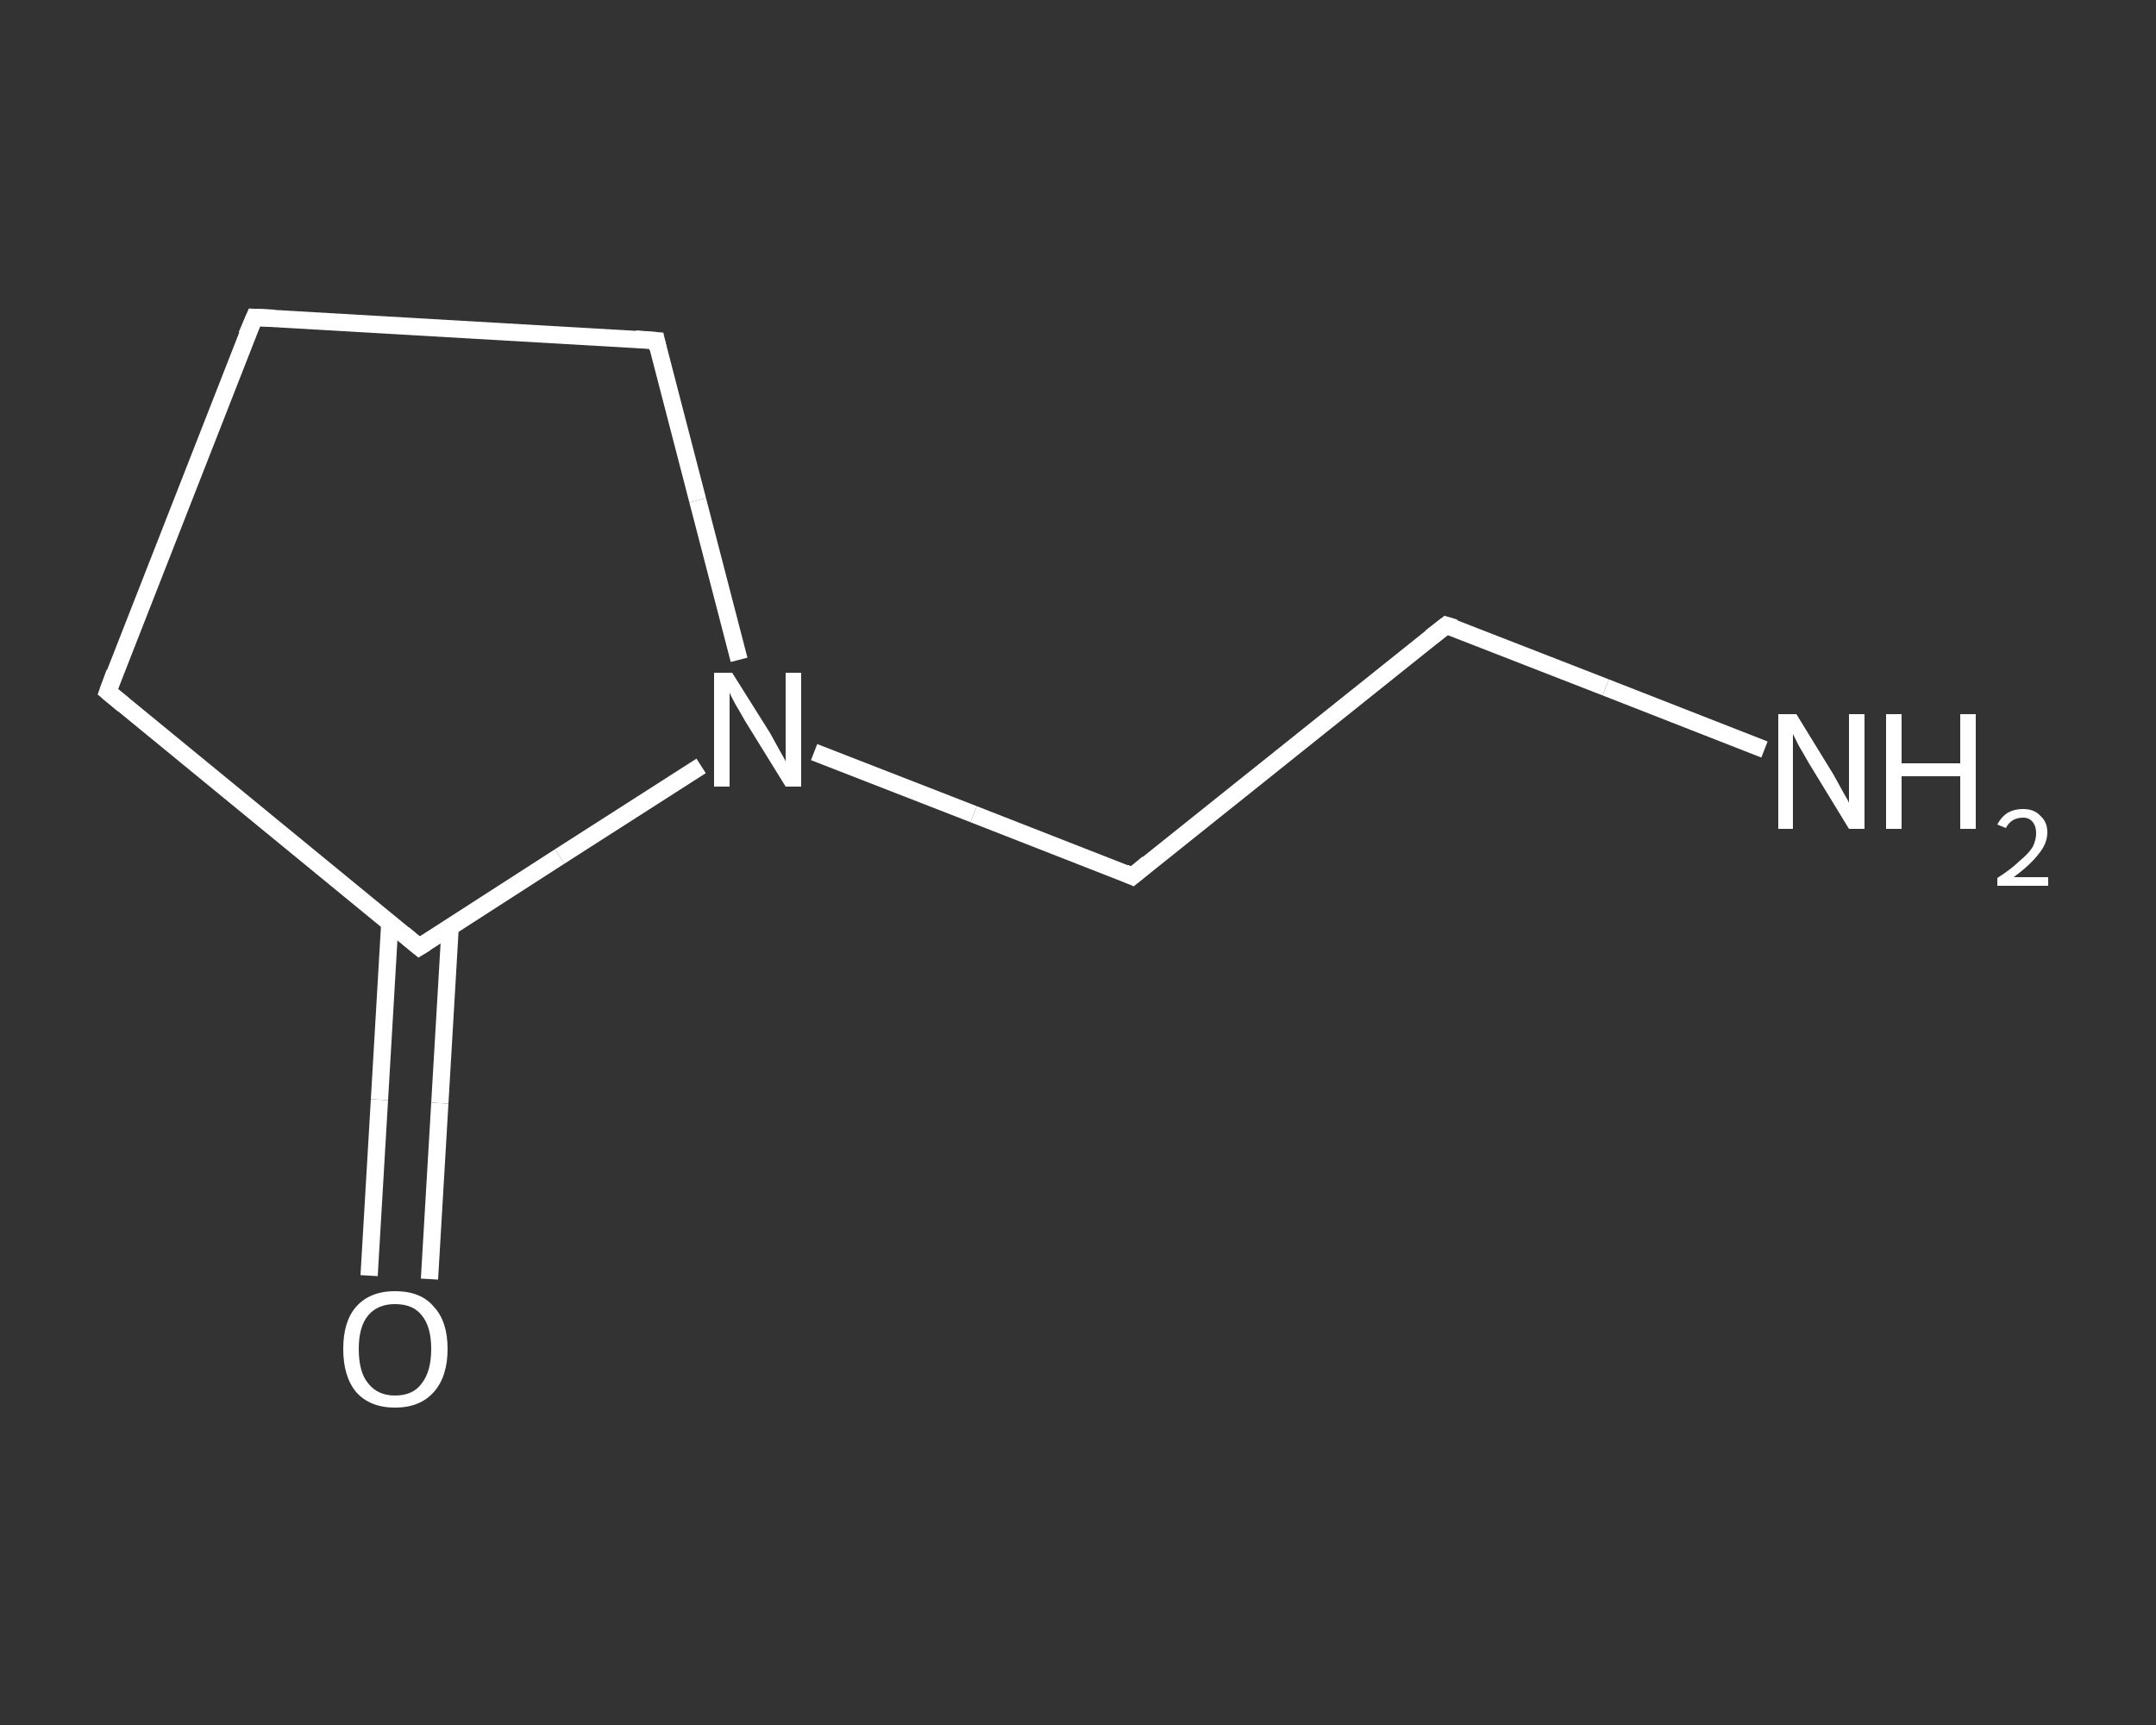 <?xml version='1.0' encoding='iso-8859-1'?>
<svg version='1.1' baseProfile='full'
              xmlns='http://www.w3.org/2000/svg'
                      xmlns:rdkit='http://www.rdkit.org/xml'
                      xmlns:xlink='http://www.w3.org/1999/xlink'
                  xml:space='preserve'
width='250px' height='200px' viewBox='0 0 250 200'>
<rect x="0" y="0" width="250" height="200" fill="#333333" stroke="none"/>
<!-- END OF HEADER -->
<rect style='opacity:1.0;fill:transparent;stroke:none' width='250.0' height='200.0' x='0.0' y='0.0'> </rect>
<path class='bond-0 atom-0 atom-1' d='M 204.6,86.9 L 186.2,79.7' style='fill:none;fill-rule:evenodd;stroke:#FFFFFF;stroke-width:2.0px;stroke-linecap:butt;stroke-linejoin:miter;stroke-opacity:1' />
<path class='bond-0 atom-0 atom-1' d='M 186.2,79.7 L 167.7,72.5' style='fill:none;fill-rule:evenodd;stroke:#FFFFFF;stroke-width:2.0px;stroke-linecap:butt;stroke-linejoin:miter;stroke-opacity:1' />
<path class='bond-1 atom-1 atom-2' d='M 167.7,72.5 L 131.3,101.6' style='fill:none;fill-rule:evenodd;stroke:#FFFFFF;stroke-width:2.0px;stroke-linecap:butt;stroke-linejoin:miter;stroke-opacity:1' />
<path class='bond-2 atom-2 atom-3' d='M 131.3,101.6 L 112.9,94.4' style='fill:none;fill-rule:evenodd;stroke:#FFFFFF;stroke-width:2.0px;stroke-linecap:butt;stroke-linejoin:miter;stroke-opacity:1' />
<path class='bond-2 atom-2 atom-3' d='M 112.9,94.4 L 94.4,87.2' style='fill:none;fill-rule:evenodd;stroke:#FFFFFF;stroke-width:2.0px;stroke-linecap:butt;stroke-linejoin:miter;stroke-opacity:1' />
<path class='bond-3 atom-3 atom-4' d='M 85.7,76.5 L 80.9,58.0' style='fill:none;fill-rule:evenodd;stroke:#FFFFFF;stroke-width:2.0px;stroke-linecap:butt;stroke-linejoin:miter;stroke-opacity:1' />
<path class='bond-3 atom-3 atom-4' d='M 80.9,58.0 L 76.1,39.5' style='fill:none;fill-rule:evenodd;stroke:#FFFFFF;stroke-width:2.0px;stroke-linecap:butt;stroke-linejoin:miter;stroke-opacity:1' />
<path class='bond-4 atom-4 atom-5' d='M 76.1,39.5 L 29.5,36.8' style='fill:none;fill-rule:evenodd;stroke:#FFFFFF;stroke-width:2.0px;stroke-linecap:butt;stroke-linejoin:miter;stroke-opacity:1' />
<path class='bond-5 atom-5 atom-6' d='M 29.5,36.8 L 12.5,80.2' style='fill:none;fill-rule:evenodd;stroke:#FFFFFF;stroke-width:2.0px;stroke-linecap:butt;stroke-linejoin:miter;stroke-opacity:1' />
<path class='bond-6 atom-6 atom-7' d='M 12.5,80.2 L 48.6,109.8' style='fill:none;fill-rule:evenodd;stroke:#FFFFFF;stroke-width:2.0px;stroke-linecap:butt;stroke-linejoin:miter;stroke-opacity:1' />
<path class='bond-7 atom-7 atom-8' d='M 45.2,107.0 L 44.0,127.5' style='fill:none;fill-rule:evenodd;stroke:#FFFFFF;stroke-width:2.0px;stroke-linecap:butt;stroke-linejoin:miter;stroke-opacity:1' />
<path class='bond-7 atom-7 atom-8' d='M 44.0,127.5 L 42.8,147.9' style='fill:none;fill-rule:evenodd;stroke:#FFFFFF;stroke-width:2.0px;stroke-linecap:butt;stroke-linejoin:miter;stroke-opacity:1' />
<path class='bond-7 atom-7 atom-8' d='M 52.2,107.5 L 51.0,127.9' style='fill:none;fill-rule:evenodd;stroke:#FFFFFF;stroke-width:2.0px;stroke-linecap:butt;stroke-linejoin:miter;stroke-opacity:1' />
<path class='bond-7 atom-7 atom-8' d='M 51.0,127.9 L 49.8,148.3' style='fill:none;fill-rule:evenodd;stroke:#FFFFFF;stroke-width:2.0px;stroke-linecap:butt;stroke-linejoin:miter;stroke-opacity:1' />
<path class='bond-8 atom-7 atom-3' d='M 48.6,109.8 L 64.9,99.3' style='fill:none;fill-rule:evenodd;stroke:#FFFFFF;stroke-width:2.0px;stroke-linecap:butt;stroke-linejoin:miter;stroke-opacity:1' />
<path class='bond-8 atom-7 atom-3' d='M 64.9,99.3 L 81.3,88.8' style='fill:none;fill-rule:evenodd;stroke:#FFFFFF;stroke-width:2.0px;stroke-linecap:butt;stroke-linejoin:miter;stroke-opacity:1' />
<path d='M 168.7,72.8 L 167.7,72.5 L 165.9,73.9' style='fill:none;stroke:#FFFFFF;stroke-width:2.0px;stroke-linecap:butt;stroke-linejoin:miter;stroke-opacity:1;' />
<path d='M 133.1,100.1 L 131.3,101.6 L 130.4,101.2' style='fill:none;stroke:#FFFFFF;stroke-width:2.0px;stroke-linecap:butt;stroke-linejoin:miter;stroke-opacity:1;' />
<path d='M 76.3,40.4 L 76.1,39.5 L 73.7,39.3' style='fill:none;stroke:#FFFFFF;stroke-width:2.0px;stroke-linecap:butt;stroke-linejoin:miter;stroke-opacity:1;' />
<path d='M 31.8,36.9 L 29.5,36.8 L 28.6,38.9' style='fill:none;stroke:#FFFFFF;stroke-width:2.0px;stroke-linecap:butt;stroke-linejoin:miter;stroke-opacity:1;' />
<path d='M 13.3,78.0 L 12.5,80.2 L 14.3,81.7' style='fill:none;stroke:#FFFFFF;stroke-width:2.0px;stroke-linecap:butt;stroke-linejoin:miter;stroke-opacity:1;' />
<path d='M 46.8,108.3 L 48.6,109.8 L 49.4,109.3' style='fill:none;stroke:#FFFFFF;stroke-width:2.0px;stroke-linecap:butt;stroke-linejoin:miter;stroke-opacity:1;' />
<path class='atom-0' d='M 208.3 82.8
L 212.6 89.8
Q 213.0 90.5, 213.7 91.8
Q 214.4 93.0, 214.4 93.1
L 214.4 82.8
L 216.2 82.8
L 216.2 96.1
L 214.4 96.1
L 209.7 88.4
Q 209.2 87.5, 208.6 86.5
Q 208.1 85.5, 207.9 85.1
L 207.9 96.1
L 206.2 96.1
L 206.2 82.8
L 208.3 82.8
' fill='#FFFFFF'/>
<path class='atom-0' d='M 218.7 82.8
L 220.5 82.8
L 220.5 88.5
L 227.3 88.5
L 227.3 82.8
L 229.1 82.8
L 229.1 96.1
L 227.3 96.1
L 227.3 90.0
L 220.5 90.0
L 220.5 96.1
L 218.7 96.1
L 218.7 82.8
' fill='#FFFFFF'/>
<path class='atom-0' d='M 231.6 95.6
Q 232.0 94.8, 232.7 94.3
Q 233.5 93.8, 234.6 93.8
Q 235.9 93.8, 236.6 94.6
Q 237.4 95.3, 237.4 96.5
Q 237.4 97.8, 236.4 99.0
Q 235.4 100.3, 233.5 101.7
L 237.5 101.7
L 237.5 102.7
L 231.6 102.7
L 231.6 101.8
Q 233.3 100.7, 234.2 99.8
Q 235.2 99.0, 235.7 98.2
Q 236.1 97.4, 236.1 96.6
Q 236.1 95.8, 235.7 95.3
Q 235.3 94.8, 234.6 94.8
Q 233.9 94.8, 233.4 95.1
Q 232.9 95.4, 232.6 96.0
L 231.6 95.6
' fill='#FFFFFF'/>
<path class='atom-3' d='M 84.9 78.0
L 89.3 85.0
Q 89.7 85.7, 90.4 87.0
Q 91.1 88.2, 91.1 88.3
L 91.1 78.0
L 92.9 78.0
L 92.9 91.2
L 91.1 91.2
L 86.4 83.6
Q 85.9 82.7, 85.3 81.7
Q 84.7 80.6, 84.6 80.3
L 84.6 91.2
L 82.8 91.2
L 82.8 78.0
L 84.9 78.0
' fill='#FFFFFF'/>
<path class='atom-8' d='M 39.8 156.4
Q 39.8 153.2, 41.3 151.5
Q 42.9 149.7, 45.8 149.7
Q 48.8 149.7, 50.3 151.5
Q 51.9 153.2, 51.9 156.4
Q 51.9 159.6, 50.3 161.4
Q 48.7 163.2, 45.8 163.2
Q 42.9 163.2, 41.3 161.4
Q 39.8 159.6, 39.8 156.4
M 45.8 161.8
Q 47.9 161.8, 48.9 160.4
Q 50.0 159.0, 50.0 156.4
Q 50.0 153.8, 48.9 152.5
Q 47.9 151.2, 45.8 151.2
Q 43.8 151.2, 42.7 152.5
Q 41.6 153.8, 41.6 156.4
Q 41.6 159.1, 42.7 160.4
Q 43.8 161.8, 45.8 161.8
' fill='#FFFFFF'/>
</svg>

